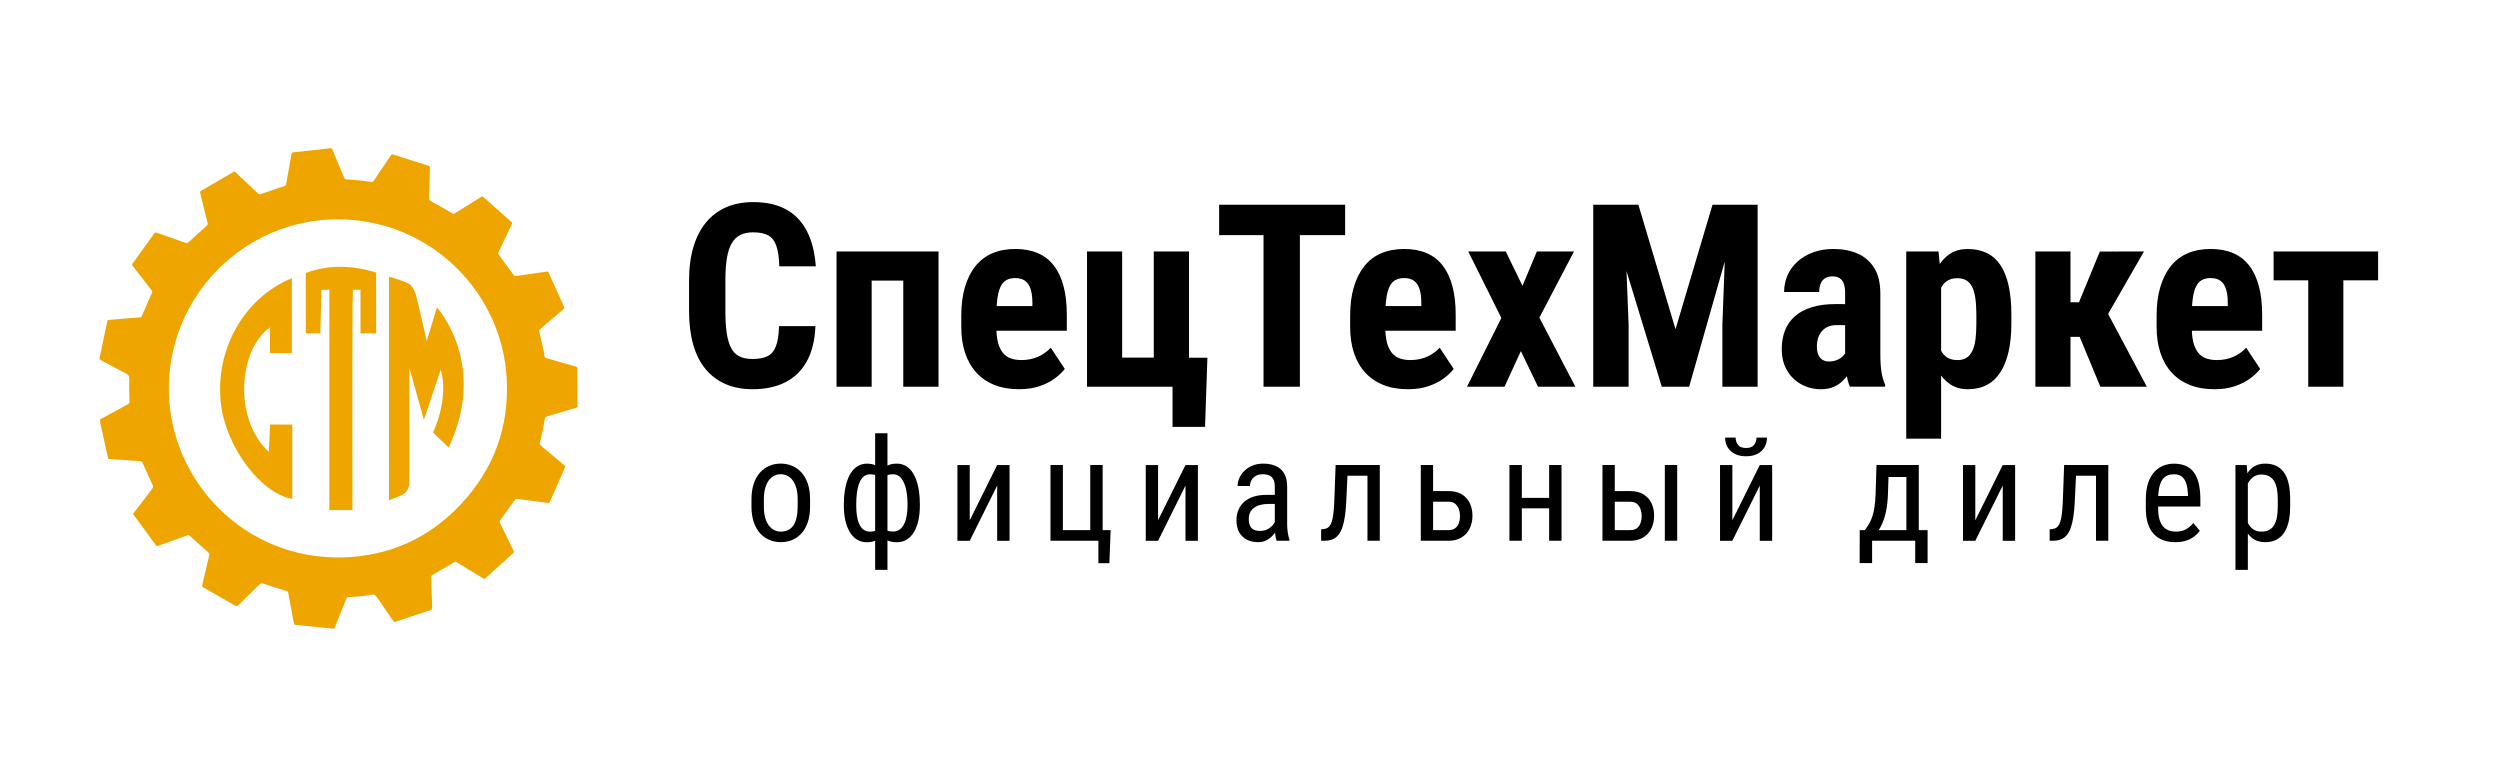 <?xml version="1.0" encoding="UTF-8"?> <svg xmlns="http://www.w3.org/2000/svg" viewBox="1575.556 2368.889 897.778 280" width="897.778" height="280"><path fill="rgb(239, 165, 0)" stroke="none" fill-opacity="1" stroke-width="1" stroke-opacity="1" color="rgb(51, 51, 51)" class="st1" id="tSvgd3b07bb25" d="M 1715.24 2468.24 C 1715.24 2468.24 1719.24 2469.29 1722.24 2470.72 C 1723.81 2471.47 1724.86 2474.09 1725.33 2476.32 C 1726.487 2481.323 1727.643 2486.327 1728.8 2491.33 C 1730.017 2487.317 1731.233 2483.303 1732.45 2479.29 C 1732.45 2479.29 1750.94 2499.44 1736.68 2529.58 C 1734.8 2527.793 1732.92 2526.007 1731.04 2524.22 C 1731.04 2524.22 1736.94 2512.29 1733.82 2501.59 C 1731.81 2507.61 1729.8 2513.63 1727.79 2519.65 C 1726.053 2513.46 1724.317 2507.27 1722.58 2501.08 C 1722.58 2514.803 1722.58 2528.527 1722.58 2542.25 C 1722.58 2544.28 1721.35 2546.1 1719.47 2546.86 C 1718.063 2547.427 1716.657 2547.993 1715.25 2548.56C 1715.25 2521.787 1715.25 2495.013 1715.24 2468.24Z"></path><path fill="rgb(239, 165, 0)" stroke="none" fill-opacity="1" stroke-width="1" stroke-opacity="1" color="rgb(51, 51, 51)" class="st1" id="tSvg11ea64ad00e" d="M 1680.37 2495.73 C 1677.71 2495.73 1675.36 2495.73 1672.52 2495.73 C 1672.52 2492.66 1672.52 2489.72 1672.52 2486.43 C 1661.06 2494.61 1659.38 2519.46 1672.09 2531.15 C 1672.25 2527.7 1672.39 2524.64 1672.55 2521.34 C 1675.27 2521.34 1677.74 2521.34 1680.52 2521.34 C 1680.52 2530.38 1680.52 2539.2 1680.52 2548.03 C 1669.28 2546.21 1656.68 2529.38 1654.89 2513.92 C 1652.65 2494.57 1663.06 2475.91 1680.38 2468.76C 1680.37 2477.67 1680.37 2486.43 1680.37 2495.73Z"></path><path fill="rgb(239, 165, 0)" stroke="none" fill-opacity="1" stroke-width="1" stroke-opacity="1" color="rgb(51, 51, 51)" class="st1" id="tSvg41aeba57c9" d="M 1710.65 2488.63 C 1708.65 2488.63 1707.5 2488.6 1705.01 2488.6 C 1705.01 2483.387 1705.01 2478.173 1705.01 2472.96 C 1704.31 2472.94 1702.98 2472.95 1702.28 2472.93 C 1701.98 2481.51 1702.13 2542.72 1702.13 2552.07 C 1699.4 2552.07 1696.98 2552.07 1693.83 2552.07 C 1693.83 2525.72 1693.83 2499.32 1693.83 2472.92 C 1693.29 2472.88 1691.52 2473.03 1690.98 2472.99 C 1690.857 2478.193 1690.733 2483.397 1690.61 2488.6 C 1688.863 2488.597 1687.117 2488.593 1685.37 2488.59 C 1685.37 2481.24 1685.37 2474.44 1685.37 2466.92 C 1693.67 2463.84 1702.1 2464.15 1710.64 2466.76C 1710.65 2474.09 1710.65 2481.2 1710.65 2488.63Z"></path><path fill="rgb(239, 165, 0)" stroke="none" fill-opacity="1" stroke-width="1" stroke-opacity="1" color="rgb(51, 51, 51)" class="st1" id="tSvgcc4e3c3d14" d="M 1729.9 2430.94 C 1729.83 2433.86 1729.78 2436.87 1729.67 2439.88 C 1729.65 2440.55 1729.86 2440.9 1730.46 2441.22 C 1732.98 2442.6 1735.47 2444.04 1737.96 2445.48 C 1738.32 2445.69 1738.57 2445.7 1738.93 2445.47 C 1742.07 2443.5 1745.23 2441.54 1748.38 2439.57 C 1748.68 2439.38 1748.87 2439.39 1749.14 2439.63 C 1752.52 2442.65 1755.9 2445.66 1759.3 2448.66 C 1759.56 2448.89 1759.49 2449.08 1759.38 2449.33 C 1758.46 2451.27 1757.54 2453.2 1756.62 2455.14 C 1755.94 2456.59 1755.26 2458.04 1754.57 2459.48 C 1754.42 2459.8 1754.45 2460.03 1754.66 2460.32 C 1756.46 2462.76 1758.25 2465.2 1760.03 2467.65 C 1760.25 2467.95 1760.47 2468.07 1760.84 2468.01 C 1762.98 2467.69 1765.12 2467.39 1767.26 2467.08 C 1768.81 2466.86 1770.36 2466.66 1771.91 2466.43 C 1772.28 2466.38 1772.47 2466.55 1772.61 2466.86 C 1773.91 2469.75 1775.21 2472.63 1776.51 2475.52 C 1777.04 2476.7 1777.56 2477.88 1778.11 2479.06 C 1778.28 2479.42 1778.21 2479.65 1777.92 2479.9 C 1775.19 2482.23 1772.46 2484.57 1769.73 2486.91 C 1769.05 2487.5 1769.08 2487.52 1769.3 2488.39 C 1769.77 2490.25 1770.2 2492.13 1770.61 2494.01 C 1770.81 2494.94 1770.95 2495.89 1771.1 2496.83 C 1771.16 2497.21 1771.37 2497.39 1771.71 2497.49 C 1775.31 2498.52 1778.9 2499.56 1782.5 2500.58 C 1782.82 2500.67 1782.89 2500.85 1782.89 2501.14 C 1782.91 2505.23 1782.93 2509.32 1782.95 2513.41 C 1782.95 2513.77 1782.92 2514.13 1782.99 2514.48 C 1783.1 2515.01 1782.85 2515.2 1782.4 2515.33 C 1778.91 2516.36 1775.42 2517.41 1771.93 2518.44 C 1771.49 2518.57 1771.29 2518.8 1771.21 2519.28 C 1770.87 2521.29 1770.48 2523.29 1770.07 2525.29 C 1769.88 2526.21 1769.63 2527.11 1769.4 2528.01 C 1769.32 2528.34 1769.4 2528.58 1769.68 2528.81 C 1772.54 2531.21 1775.38 2533.62 1778.24 2536.02 C 1778.52 2536.25 1778.6 2536.44 1778.44 2536.79 C 1776.77 2540.56 1775.11 2544.33 1773.46 2548.1 C 1773.34 2548.36 1773.19 2548.62 1773.12 2548.89 C 1772.98 2549.41 1772.65 2549.53 1772.16 2549.47 C 1769.92 2549.17 1767.67 2548.88 1765.43 2548.59 C 1764.05 2548.41 1762.66 2548.24 1761.28 2548.06 C 1760.88 2548.01 1760.64 2548.15 1760.4 2548.49 C 1758.67 2550.93 1756.91 2553.36 1755.15 2555.78 C 1754.94 2556.07 1754.92 2556.29 1755.08 2556.61 C 1756.73 2559.99 1758.37 2563.38 1760.02 2566.76 C 1760.16 2567.05 1760.15 2567.22 1759.89 2567.45 C 1757.85 2569.29 1755.83 2571.14 1753.8 2572.98 C 1752.46 2574.19 1751.12 2575.4 1749.79 2576.62 C 1749.48 2576.9 1749.27 2576.71 1749.02 2576.56 C 1746.79 2575.21 1744.57 2573.85 1742.34 2572.5 C 1741.39 2571.92 1740.44 2571.36 1739.5 2570.77 C 1739.21 2570.59 1738.99 2570.6 1738.71 2570.77 C 1736.09 2572.32 1733.46 2573.86 1730.83 2575.39 C 1730.52 2575.57 1730.39 2575.78 1730.4 2576.12 C 1730.46 2578.04 1730.52 2579.97 1730.58 2581.89 C 1730.64 2583.69 1730.69 2585.49 1730.75 2587.3 C 1730.76 2587.67 1730.62 2587.83 1730.26 2587.95 C 1726.87 2589.06 1723.48 2590.2 1720.09 2591.33 C 1719.23 2591.61 1718.38 2591.89 1717.52 2592.17 C 1717.22 2592.27 1717 2592.2 1716.82 2591.94 C 1714.83 2589.05 1712.81 2586.18 1710.85 2583.27 C 1710.37 2582.56 1709.93 2582.24 1709.02 2582.42 C 1706.33 2582.96 1703.6 2583.22 1700.85 2583.3 C 1700.4 2583.31 1700.1 2583.51 1699.92 2583.95 C 1698.54 2587.38 1697.14 2590.79 1695.76 2594.22 C 1695.6 2594.61 1695.46 2594.73 1694.98 2594.65 C 1693.89 2594.45 1692.78 2594.4 1691.68 2594.29 C 1689.19 2594.04 1686.7 2593.79 1684.21 2593.54 C 1683.46 2593.47 1682.72 2593.36 1681.97 2593.33 C 1681.43 2593.31 1681.15 2593.13 1681.06 2592.56 C 1680.8 2590.97 1680.48 2589.38 1680.19 2587.79 C 1679.81 2585.8 1679.43 2583.81 1679.06 2581.82 C 1678.99 2581.42 1678.79 2581.25 1678.38 2581.13 C 1675.59 2580.27 1672.8 2579.38 1670.03 2578.45 C 1669.52 2578.28 1669.2 2578.34 1668.82 2578.72 C 1666.19 2581.29 1663.53 2583.83 1660.89 2586.4 C 1660.64 2586.64 1660.46 2586.63 1660.18 2586.47 C 1656.33 2584.26 1652.47 2582.04 1648.61 2579.85 C 1648.18 2579.61 1648.07 2579.38 1648.19 2578.88 C 1649.04 2575.39 1649.84 2571.89 1650.68 2568.4 C 1650.81 2567.87 1650.7 2567.55 1650.27 2567.17 C 1648.06 2565.25 1645.89 2563.28 1643.72 2561.32 C 1643.43 2561.06 1643.2 2560.98 1642.82 2561.12 C 1639.88 2562.2 1636.94 2563.26 1633.99 2564.32 C 1633.46 2564.51 1632.91 2564.66 1632.41 2564.89 C 1631.97 2565.1 1631.74 2564.96 1631.48 2564.6 C 1629.53 2561.91 1627.56 2559.24 1625.59 2556.56 C 1624.91 2555.64 1624.24 2554.72 1623.55 2553.81 C 1623.36 2553.56 1623.35 2553.39 1623.54 2553.14 C 1625.75 2550.26 1627.93 2547.36 1630.15 2544.49 C 1630.54 2543.99 1630.62 2543.62 1630.33 2543 C 1629.09 2540.39 1627.93 2537.73 1626.76 2535.09 C 1626.6 2534.72 1626.38 2534.55 1625.96 2534.52 C 1623.41 2534.35 1620.87 2534.15 1618.32 2533.96 C 1617.18 2533.88 1616.05 2533.79 1614.91 2533.73 C 1614.55 2533.71 1614.39 2533.62 1614.31 2533.22 C 1613.67 2530.22 1613 2527.24 1612.34 2524.24 C 1612.04 2522.86 1611.75 2521.48 1611.44 2520.1 C 1611.35 2519.72 1611.46 2519.53 1611.81 2519.34 C 1615.04 2517.59 1618.26 2515.8 1621.49 2514.04 C 1621.93 2513.8 1622.06 2513.5 1622.05 2513.01 C 1621.99 2510.3 1621.87 2507.59 1621.97 2504.89 C 1622 2503.9 1621.7 2503.49 1620.89 2503.07 C 1617.82 2501.48 1614.79 2499.82 1611.74 2498.21 C 1611.36 2498.01 1611.25 2497.79 1611.34 2497.36 C 1611.94 2494.53 1612.52 2491.7 1613.11 2488.86 C 1613.43 2487.33 1613.78 2485.8 1614.08 2484.27 C 1614.16 2483.88 1614.35 2483.8 1614.7 2483.77 C 1617.8 2483.52 1620.91 2483.24 1624.01 2482.98 C 1624.57 2482.93 1625.13 2482.92 1625.69 2482.89 C 1626.11 2482.87 1626.35 2482.68 1626.52 2482.27 C 1627.72 2479.49 1628.93 2476.71 1630.17 2473.95 C 1630.32 2473.61 1630.21 2473.41 1630.03 2473.18 C 1627.98 2470.54 1625.94 2467.91 1623.89 2465.27 C 1623.65 2464.96 1623.42 2464.64 1623.16 2464.35 C 1622.93 2464.09 1622.93 2463.87 1623.13 2463.59 C 1625.73 2459.98 1628.32 2456.37 1630.91 2452.76 C 1631.15 2452.42 1631.35 2452.29 1631.83 2452.46 C 1635.24 2453.68 1638.67 2454.85 1642.08 2456.06 C 1642.59 2456.24 1642.93 2456.19 1643.35 2455.8 C 1645.5 2453.79 1647.69 2451.81 1649.88 2449.84 C 1650.15 2449.6 1650.23 2449.39 1650.14 2449.05 C 1649.55 2446.71 1648.97 2444.36 1648.39 2442.02 C 1648.08 2440.75 1647.78 2439.47 1647.45 2438.21 C 1647.35 2437.84 1647.44 2437.62 1647.78 2437.42 C 1651.67 2435.16 1655.55 2432.89 1659.42 2430.62 C 1659.7 2430.46 1659.86 2430.5 1660.08 2430.71 C 1661.38 2431.94 1662.68 2433.16 1663.99 2434.39 C 1665.44 2435.75 1666.9 2437.11 1668.35 2438.48 C 1668.6 2438.72 1668.82 2438.71 1669.13 2438.61 C 1671.41 2437.81 1673.69 2437.03 1675.98 2436.26 C 1676.56 2436.06 1677.17 2435.96 1677.74 2435.75 C 1677.97 2435.66 1678.25 2435.42 1678.29 2435.2 C 1678.68 2433.15 1679.03 2431.08 1679.39 2429.02 C 1679.67 2427.41 1679.97 2425.81 1680.25 2424.2 C 1680.32 2423.81 1680.49 2423.63 1680.91 2423.59 C 1683.15 2423.37 1685.38 2423.11 1687.61 2422.86 C 1689.67 2422.63 1691.74 2422.41 1693.8 2422.16 C 1694.67 2422.06 1694.67 2422.03 1695.01 2422.82 C 1696.38 2426.07 1697.74 2429.32 1699.1 2432.57 C 1699.29 2433.03 1699.49 2433.31 1700.07 2433.33 C 1701.65 2433.4 1703.23 2433.54 1704.8 2433.7 C 1706.1 2433.83 1707.4 2434 1708.7 2434.21 C 1709.19 2434.29 1709.49 2434.2 1709.77 2433.78 C 1711.79 2430.77 1713.84 2427.77 1715.86 2424.76 C 1716.14 2424.34 1716.37 2424.23 1716.89 2424.41 C 1718.87 2425.09 1720.87 2425.69 1722.87 2426.33 C 1725.07 2427.03 1727.28 2427.73 1729.49 2428.43 C 1729.81 2428.53 1729.97 2428.7 1729.95 2429.06C 1729.88 2429.65 1729.9 2430.25 1729.9 2430.94Z M 1697.04 2447.64 C 1663.34 2447.55 1635.5 2475.31 1636.2 2509.75 C 1636.85 2541.74 1663.35 2569.96 1698.61 2569.05 C 1715.31 2568.62 1729.61 2562.18 1741.06 2549.97 C 1752.86 2537.39 1758.37 2522.33 1757.54 2505.08C 1756.04 2474.21 1730.44 2447.81 1697.04 2447.64Z"></path><path fill="rgb(0, 0, 0)" stroke="none" fill-opacity="1" stroke-width="1" stroke-opacity="1" color="rgb(51, 51, 51)" id="tSvg11f28b8c53f" d="M 1855.32 2486 C 1859.673 2486 1864.027 2486 1868.38 2486 C 1868.2 2490.91 1867.21 2495.04 1865.42 2498.41 C 1863.62 2501.78 1861.07 2504.33 1857.77 2506.06 C 1854.46 2507.8 1850.48 2508.66 1845.81 2508.66 C 1842.19 2508.66 1838.97 2508.05 1836.16 2506.84 C 1833.35 2505.63 1830.95 2503.84 1828.98 2501.48 C 1827 2499.12 1825.52 2496.19 1824.51 2492.7 C 1823.51 2489.21 1823.01 2485.2 1823.01 2480.65 C 1823.01 2476.953 1823.01 2473.257 1823.01 2469.56 C 1823.01 2465.01 1823.54 2460.99 1824.6 2457.49 C 1825.66 2453.99 1827.19 2451.05 1829.18 2448.67 C 1831.17 2446.29 1833.58 2444.5 1836.41 2443.28 C 1839.24 2442.07 1842.43 2441.46 1845.99 2441.46 C 1850.75 2441.46 1854.73 2442.35 1857.93 2444.13 C 1861.13 2445.91 1863.61 2448.52 1865.36 2451.96 C 1867.11 2455.4 1868.17 2459.59 1868.52 2464.53 C 1864.15 2464.53 1859.78 2464.53 1855.41 2464.53 C 1855.32 2461.42 1854.97 2458.97 1854.35 2457.19 C 1853.74 2455.41 1852.77 2454.15 1851.45 2453.42 C 1850.13 2452.69 1848.31 2452.32 1845.97 2452.32 C 1844.23 2452.32 1842.74 2452.63 1841.48 2453.24 C 1840.22 2453.85 1839.19 2454.83 1838.38 2456.18 C 1837.57 2457.53 1836.98 2459.29 1836.61 2461.48 C 1836.24 2463.66 1836.05 2466.33 1836.05 2469.47 C 1836.05 2473.197 1836.05 2476.923 1836.05 2480.65 C 1836.05 2483.73 1836.21 2486.36 1836.54 2488.53 C 1836.87 2490.7 1837.39 2492.47 1838.11 2493.85 C 1838.83 2495.23 1839.81 2496.23 1841.05 2496.86 C 1842.29 2497.49 1843.87 2497.8 1845.79 2497.8 C 1848 2497.8 1849.79 2497.47 1851.15 2496.81 C 1852.51 2496.15 1853.52 2494.97 1854.18 2493.26C 1854.85 2491.56 1855.23 2489.14 1855.32 2486Z"></path><path fill="rgb(0, 0, 0)" stroke="none" fill-opacity="1" stroke-width="1" stroke-opacity="1" color="rgb(51, 51, 51)" id="tSvg55887908da" d="M 1888.58 2459.2 C 1888.58 2475.39 1888.58 2491.58 1888.58 2507.77 C 1884.377 2507.77 1880.173 2507.77 1875.97 2507.77 C 1875.97 2491.58 1875.97 2475.39 1875.97 2459.2C 1880.173 2459.2 1884.377 2459.2 1888.58 2459.2Z M 1903.26 2459.2 C 1903.26 2462.687 1903.26 2466.173 1903.26 2469.66 C 1897.23 2469.66 1891.2 2469.66 1885.17 2469.66 C 1885.17 2466.173 1885.17 2462.687 1885.17 2459.2C 1891.2 2459.2 1897.23 2459.2 1903.26 2459.2Z M 1912.59 2459.2 C 1912.59 2475.39 1912.59 2491.58 1912.59 2507.77 C 1908.37 2507.77 1904.15 2507.77 1899.93 2507.77 C 1899.93 2491.58 1899.93 2475.39 1899.93 2459.2C 1904.15 2459.2 1908.37 2459.2 1912.59 2459.2Z"></path><path fill="rgb(0, 0, 0)" stroke="none" fill-opacity="1" stroke-width="1" stroke-opacity="1" color="rgb(51, 51, 51)" id="tSvg461dd32655" d="M 1941.5 2508.66 C 1938.18 2508.66 1935.24 2508.15 1932.68 2507.13 C 1930.12 2506.11 1927.96 2504.64 1926.19 2502.71 C 1924.42 2500.78 1923.08 2498.44 1922.15 2495.69 C 1921.22 2492.94 1920.76 2489.8 1920.76 2486.26 C 1920.76 2484.93 1920.76 2483.6 1920.76 2482.27 C 1920.76 2478.32 1921.21 2474.86 1922.11 2471.88 C 1923.01 2468.9 1924.28 2466.4 1925.93 2464.36 C 1927.58 2462.33 1929.6 2460.81 1932.01 2459.8 C 1934.42 2458.79 1937.15 2458.3 1940.2 2458.3 C 1943.25 2458.3 1945.94 2458.8 1948.26 2459.8 C 1950.58 2460.8 1952.5 2462.3 1954.03 2464.29 C 1955.56 2466.28 1956.71 2468.74 1957.49 2471.67 C 1958.27 2474.6 1958.66 2478.01 1958.66 2481.9 C 1958.66 2483.817 1958.66 2485.733 1958.66 2487.65 C 1947.807 2487.65 1936.953 2487.65 1926.1 2487.65 C 1926.1 2484.703 1926.1 2481.757 1926.1 2478.81 C 1932.833 2478.81 1939.567 2478.81 1946.3 2478.81 C 1946.3 2478.437 1946.3 2478.063 1946.3 2477.69 C 1946.3 2475.71 1946.09 2474.06 1945.67 2472.73 C 1945.25 2471.4 1944.59 2470.4 1943.69 2469.74 C 1942.79 2469.08 1941.6 2468.75 1940.1 2468.75 C 1938.84 2468.75 1937.78 2469 1936.91 2469.51 C 1936.04 2470.02 1935.35 2470.81 1934.85 2471.89 C 1934.34 2472.97 1933.97 2474.37 1933.73 2476.09 C 1933.49 2477.81 1933.37 2479.87 1933.37 2482.26 C 1933.37 2483.59 1933.37 2484.92 1933.37 2486.25 C 1933.37 2488.5 1933.56 2490.37 1933.95 2491.88 C 1934.34 2493.39 1934.92 2494.62 1935.68 2495.56 C 1936.44 2496.5 1937.38 2497.18 1938.49 2497.58 C 1939.6 2497.98 1940.88 2498.19 1942.35 2498.19 C 1944.56 2498.19 1946.56 2497.79 1948.34 2497 C 1950.12 2496.21 1951.64 2495.12 1952.9 2493.75 C 1954.577 2496.293 1956.253 2498.837 1957.93 2501.38 C 1957.06 2502.52 1955.87 2503.65 1954.34 2504.79 C 1952.81 2505.93 1950.99 2506.85 1948.86 2507.57C 1946.74 2508.3 1944.28 2508.66 1941.5 2508.66Z"></path><path fill="rgb(0, 0, 0)" stroke="none" fill-opacity="1" stroke-width="1" stroke-opacity="1" color="rgb(51, 51, 51)" id="tSvg11d2d9b93b2" d="M 1965.92 2507.77 C 1965.92 2491.58 1965.92 2475.39 1965.92 2459.2 C 1970.123 2459.2 1974.327 2459.2 1978.53 2459.2 C 1978.53 2471.903 1978.53 2484.607 1978.53 2497.31 C 1982.317 2497.31 1986.103 2497.31 1989.89 2497.31 C 1989.89 2484.607 1989.89 2471.903 1989.89 2459.2 C 1994.11 2459.2 1998.33 2459.2 2002.55 2459.2 C 2002.55 2475.39 2002.55 2491.58 2002.55 2507.77C 1990.34 2507.77 1978.13 2507.77 1965.92 2507.77Z M 2009.15 2497.35 C 2008.867 2505.623 2008.583 2513.897 2008.3 2522.17 C 2004.41 2522.17 2000.52 2522.17 1996.63 2522.17 C 1996.63 2517.367 1996.63 2512.563 1996.63 2507.76 C 1995.073 2507.76 1993.517 2507.76 1991.96 2507.76 C 1991.96 2504.29 1991.96 2500.82 1991.96 2497.35C 1997.69 2497.35 2003.42 2497.35 2009.15 2497.35Z"></path><path fill="rgb(0, 0, 0)" stroke="none" fill-opacity="1" stroke-width="1" stroke-opacity="1" color="rgb(51, 51, 51)" id="tSvg18facaad359" d="M 2058.61 2442.41 C 2058.61 2446.047 2058.61 2449.683 2058.61 2453.32 C 2043.527 2453.32 2028.443 2453.32 2013.36 2453.32 C 2013.36 2449.683 2013.36 2446.047 2013.36 2442.41C 2028.443 2442.41 2043.527 2442.41 2058.61 2442.41Z M 2042.36 2442.41 C 2042.36 2464.197 2042.36 2485.983 2042.36 2507.77 C 2038.007 2507.77 2033.653 2507.77 2029.3 2507.77 C 2029.3 2485.983 2029.3 2464.197 2029.3 2442.41C 2033.653 2442.41 2038.007 2442.41 2042.36 2442.41Z"></path><path fill="rgb(0, 0, 0)" stroke="none" fill-opacity="1" stroke-width="1" stroke-opacity="1" color="rgb(51, 51, 51)" id="tSvg175f39a14ce" d="M 2081.15 2508.66 C 2077.83 2508.66 2074.89 2508.15 2072.33 2507.13 C 2069.77 2506.11 2067.61 2504.64 2065.84 2502.71 C 2064.07 2500.78 2062.73 2498.44 2061.8 2495.69 C 2060.87 2492.94 2060.41 2489.8 2060.41 2486.26 C 2060.41 2484.93 2060.41 2483.6 2060.41 2482.27 C 2060.41 2478.32 2060.86 2474.86 2061.76 2471.88 C 2062.66 2468.9 2063.93 2466.4 2065.58 2464.36 C 2067.23 2462.33 2069.25 2460.81 2071.66 2459.8 C 2074.07 2458.79 2076.8 2458.3 2079.85 2458.3 C 2082.9 2458.3 2085.59 2458.8 2087.91 2459.8 C 2090.23 2460.8 2092.15 2462.3 2093.68 2464.29 C 2095.21 2466.28 2096.36 2468.74 2097.14 2471.67 C 2097.92 2474.6 2098.31 2478.01 2098.31 2481.9 C 2098.31 2483.817 2098.31 2485.733 2098.31 2487.65 C 2087.463 2487.65 2076.617 2487.65 2065.77 2487.65 C 2065.77 2484.703 2065.77 2481.757 2065.77 2478.81 C 2072.503 2478.81 2079.237 2478.81 2085.97 2478.81 C 2085.97 2478.437 2085.97 2478.063 2085.97 2477.69 C 2085.97 2475.71 2085.76 2474.06 2085.34 2472.73 C 2084.92 2471.4 2084.26 2470.4 2083.36 2469.74 C 2082.46 2469.08 2081.27 2468.75 2079.77 2468.75 C 2078.51 2468.75 2077.45 2469 2076.58 2469.51 C 2075.71 2470.02 2075.02 2470.81 2074.52 2471.89 C 2074.01 2472.97 2073.64 2474.37 2073.4 2476.09 C 2073.16 2477.81 2073.04 2479.87 2073.04 2482.26 C 2073.04 2483.59 2073.04 2484.92 2073.04 2486.25 C 2073.04 2488.5 2073.23 2490.37 2073.62 2491.88 C 2074.01 2493.39 2074.59 2494.62 2075.35 2495.56 C 2076.11 2496.5 2077.05 2497.18 2078.16 2497.58 C 2079.27 2497.98 2080.55 2498.19 2082.02 2498.19 C 2084.23 2498.19 2086.23 2497.79 2088.01 2497 C 2089.79 2496.21 2091.31 2495.12 2092.57 2493.75 C 2094.247 2496.293 2095.923 2498.837 2097.6 2501.38 C 2096.73 2502.52 2095.54 2503.65 2094.01 2504.79 C 2092.48 2505.93 2090.66 2506.85 2088.53 2507.57C 2086.38 2508.3 2083.93 2508.66 2081.15 2508.66Z"></path><path fill="rgb(0, 0, 0)" stroke="none" fill-opacity="1" stroke-width="1" stroke-opacity="1" color="rgb(51, 51, 51)" id="tSvg14c31350b59" d="M 2116.29 2459.2 C 2118.293 2463.313 2120.297 2467.427 2122.3 2471.54 C 2124.02 2467.427 2125.74 2463.313 2127.46 2459.2 C 2131.903 2459.2 2136.347 2459.2 2140.79 2459.2 C 2136.647 2467.117 2132.503 2475.033 2128.36 2482.95 C 2132.67 2491.223 2136.98 2499.497 2141.29 2507.77 C 2136.817 2507.77 2132.343 2507.77 2127.87 2507.77 C 2125.82 2503.507 2123.77 2499.243 2121.72 2494.98 C 2119.76 2499.243 2117.8 2503.507 2115.84 2507.77 C 2111.35 2507.77 2106.86 2507.77 2102.37 2507.77 C 2106.483 2499.54 2110.597 2491.31 2114.71 2483.08 C 2110.747 2475.12 2106.783 2467.16 2102.82 2459.2C 2107.31 2459.2 2111.8 2459.2 2116.29 2459.2Z"></path><path fill="rgb(0, 0, 0)" stroke="none" fill-opacity="1" stroke-width="1" stroke-opacity="1" color="rgb(51, 51, 51)" id="tSvg1d4c60d45d" d="M 2147.71 2442.41 C 2151.377 2442.41 2155.043 2442.41 2158.71 2442.41 C 2159.277 2456.773 2159.843 2471.137 2160.41 2485.5 C 2160.41 2492.92 2160.41 2500.34 2160.41 2507.76 C 2156.177 2507.76 2151.943 2507.76 2147.71 2507.76C 2147.71 2485.977 2147.71 2464.193 2147.71 2442.41Z M 2152.38 2442.41 C 2156.227 2442.41 2160.073 2442.41 2163.92 2442.41 C 2168.363 2457.313 2172.807 2472.217 2177.25 2487.12 C 2181.68 2472.217 2186.11 2457.313 2190.54 2442.41 C 2193.937 2442.41 2197.333 2442.41 2200.73 2442.41 C 2194.537 2464.197 2188.343 2485.983 2182.15 2507.77 C 2178.873 2507.77 2175.597 2507.77 2172.32 2507.77C 2165.673 2485.983 2159.027 2464.197 2152.38 2442.41Z M 2195.7 2442.41 C 2199.38 2442.41 2203.06 2442.41 2206.74 2442.41 C 2206.74 2464.197 2206.74 2485.983 2206.74 2507.77 C 2202.52 2507.77 2198.3 2507.77 2194.08 2507.77 C 2194.08 2500.347 2194.08 2492.923 2194.08 2485.5C 2194.62 2471.137 2195.16 2456.773 2195.7 2442.41Z"></path><path fill="rgb(0, 0, 0)" stroke="none" fill-opacity="1" stroke-width="1" stroke-opacity="1" color="rgb(51, 51, 51)" id="tSvg2a9e880c7c" d="M 2239.69 2478.1 C 2239.703 2480.613 2239.717 2483.127 2239.73 2485.64 C 2238.19 2485.64 2236.65 2485.64 2235.11 2485.64 C 2233.91 2485.64 2232.87 2485.83 2231.99 2486.22 C 2231.11 2486.61 2230.37 2487.16 2229.77 2487.86 C 2229.17 2488.56 2228.73 2489.38 2228.45 2490.31 C 2228.17 2491.24 2228.02 2492.22 2228.02 2493.27 C 2228.02 2494.44 2228.18 2495.42 2228.51 2496.23 C 2228.84 2497.04 2229.33 2497.65 2229.99 2498.07 C 2230.65 2498.49 2231.43 2498.7 2232.32 2498.7 C 2233.7 2498.7 2234.89 2498.42 2235.91 2497.85 C 2236.93 2497.28 2237.68 2496.59 2238.18 2495.78 C 2238.67 2494.97 2238.83 2494.22 2238.65 2493.54 C 2239.607 2495.17 2240.563 2496.8 2241.52 2498.43 C 2241.16 2499.54 2240.67 2500.69 2240.06 2501.89 C 2239.45 2503.09 2238.68 2504.2 2237.75 2505.21 C 2236.82 2506.23 2235.68 2507.06 2234.32 2507.7 C 2232.96 2508.34 2231.35 2508.67 2229.49 2508.67 C 2226.89 2508.67 2224.51 2508.07 2222.35 2506.87 C 2220.2 2505.67 2218.5 2504 2217.26 2501.84 C 2216.02 2499.69 2215.4 2497.13 2215.4 2494.16 C 2215.4 2491.71 2215.8 2489.48 2216.59 2487.49 C 2217.38 2485.5 2218.57 2483.81 2220.16 2482.42 C 2221.75 2481.03 2223.75 2479.96 2226.17 2479.21 C 2228.59 2478.46 2231.44 2478.09 2234.7 2478.09C 2236.363 2478.09 2238.027 2478.09 2239.69 2478.1Z M 2238.16 2496.59 C 2238.16 2489.11 2238.16 2481.63 2238.16 2474.15 C 2238.16 2472.68 2237.99 2471.52 2237.64 2470.65 C 2237.3 2469.78 2236.79 2469.15 2236.11 2468.74 C 2235.44 2468.34 2234.62 2468.13 2233.66 2468.13 C 2232.58 2468.13 2231.68 2468.35 2230.97 2468.8 C 2230.25 2469.25 2229.72 2469.89 2229.38 2470.73 C 2229.04 2471.57 2228.86 2472.57 2228.86 2473.74 C 2224.657 2473.74 2220.453 2473.74 2216.25 2473.74 C 2216.25 2471.65 2216.65 2469.66 2217.46 2467.79 C 2218.27 2465.92 2219.46 2464.27 2221.03 2462.85 C 2222.6 2461.43 2224.48 2460.31 2226.66 2459.51 C 2228.84 2458.7 2231.3 2458.3 2234.02 2458.3 C 2237.25 2458.3 2240.12 2458.85 2242.64 2459.94 C 2245.15 2461.03 2247.14 2462.76 2248.61 2465.12 C 2250.08 2467.48 2250.81 2470.55 2250.81 2474.32 C 2250.81 2481.53 2250.81 2488.74 2250.81 2495.95 C 2250.81 2498.67 2250.95 2500.89 2251.24 2502.59 C 2251.52 2504.3 2251.95 2505.76 2252.52 2506.99 C 2252.52 2507.243 2252.52 2507.497 2252.52 2507.75 C 2248.3 2507.75 2244.08 2507.75 2239.86 2507.75 C 2239.29 2506.4 2238.86 2504.72 2238.58 2502.7C 2238.3 2500.7 2238.16 2498.65 2238.16 2496.59Z"></path><path fill="rgb(0, 0, 0)" stroke="none" fill-opacity="1" stroke-width="1" stroke-opacity="1" color="rgb(51, 51, 51)" id="tSvgeb410f504e" d="M 2272.63 2468.53 C 2272.63 2487.83 2272.63 2507.13 2272.63 2526.43 C 2268.457 2526.43 2264.283 2526.43 2260.11 2526.43 C 2260.11 2504.02 2260.11 2481.61 2260.11 2459.2 C 2263.97 2459.2 2267.83 2459.2 2271.69 2459.2C 2272.003 2462.31 2272.317 2465.42 2272.63 2468.53Z M 2297.86 2481.82 C 2297.86 2482.897 2297.86 2483.973 2297.86 2485.05 C 2297.86 2488.85 2297.53 2492.21 2296.87 2495.13 C 2296.21 2498.05 2295.23 2500.52 2293.93 2502.54 C 2292.63 2504.56 2291 2506.09 2289.06 2507.12 C 2287.11 2508.15 2284.84 2508.67 2282.24 2508.67 C 2279.82 2508.67 2277.73 2508.09 2275.98 2506.94 C 2274.23 2505.79 2272.76 2504.2 2271.56 2502.16 C 2270.36 2500.12 2269.41 2497.75 2268.69 2495.02 C 2267.97 2492.3 2267.42 2489.38 2267.03 2486.27 C 2267.03 2484.593 2267.03 2482.917 2267.03 2481.24 C 2267.39 2477.92 2267.91 2474.86 2268.6 2472.06 C 2269.29 2469.26 2270.24 2466.83 2271.45 2464.77 C 2272.66 2462.71 2274.14 2461.11 2275.89 2459.99 C 2277.64 2458.87 2279.73 2458.31 2282.15 2458.31 C 2284.78 2458.31 2287.08 2458.79 2289.04 2459.75 C 2291 2460.71 2292.63 2462.15 2293.93 2464.08 C 2295.23 2466.01 2296.21 2468.46 2296.87 2471.42C 2297.53 2474.37 2297.86 2477.84 2297.86 2481.82Z M 2285.29 2485.05 C 2285.29 2483.973 2285.29 2482.897 2285.29 2481.82 C 2285.29 2479.49 2285.16 2477.5 2284.91 2475.85 C 2284.66 2474.21 2284.26 2472.86 2283.72 2471.81 C 2283.18 2470.76 2282.48 2470 2281.61 2469.52 C 2280.74 2469.04 2279.68 2468.8 2278.42 2468.8 C 2277.19 2468.8 2276.12 2469.04 2275.21 2469.52 C 2274.3 2470 2273.56 2470.69 2272.99 2471.61 C 2272.42 2472.52 2271.99 2473.63 2271.69 2474.93 C 2271.39 2476.23 2271.23 2477.71 2271.2 2479.35 C 2271.2 2482.283 2271.2 2485.217 2271.2 2488.15 C 2271.26 2490.09 2271.52 2491.82 2271.99 2493.31 C 2272.45 2494.81 2273.21 2496 2274.26 2496.88 C 2275.31 2497.76 2276.73 2498.2 2278.52 2498.2 C 2279.81 2498.2 2280.88 2497.93 2281.73 2497.39 C 2282.58 2496.85 2283.28 2496.04 2283.82 2494.97 C 2284.36 2493.89 2284.74 2492.53 2284.96 2490.88C 2285.18 2489.24 2285.29 2487.3 2285.29 2485.05Z"></path><path fill="rgb(0, 0, 0)" stroke="none" fill-opacity="1" stroke-width="1" stroke-opacity="1" color="rgb(51, 51, 51)" id="tSvg38d67bd3b5" d="M 2319.09 2459.2 C 2319.09 2475.39 2319.09 2491.58 2319.09 2507.77 C 2314.887 2507.77 2310.683 2507.77 2306.48 2507.77 C 2306.48 2491.58 2306.48 2475.39 2306.48 2459.2C 2310.683 2459.2 2314.887 2459.2 2319.09 2459.2Z M 2345.48 2459.2 C 2339.613 2469.42 2333.747 2479.64 2327.88 2489.86 C 2324.187 2489.86 2320.493 2489.86 2316.8 2489.86 C 2316.26 2485.717 2315.72 2481.573 2315.18 2477.43 C 2317.5 2477.43 2319.82 2477.43 2322.14 2477.43 C 2324.64 2471.357 2327.14 2465.283 2329.64 2459.21C 2334.92 2459.21 2340.2 2459.21 2345.48 2459.2Z M 2329.82 2507.77 C 2327.007 2500.993 2324.193 2494.217 2321.38 2487.44 C 2325.03 2485.33 2328.68 2483.22 2332.33 2481.11 C 2337.057 2489.997 2341.783 2498.883 2346.51 2507.77C 2340.947 2507.77 2335.383 2507.77 2329.82 2507.77Z"></path><path fill="rgb(0, 0, 0)" stroke="none" fill-opacity="1" stroke-width="1" stroke-opacity="1" color="rgb(51, 51, 51)" id="tSvg6711256d90" d="M 2370.76 2508.66 C 2367.44 2508.66 2364.5 2508.15 2361.94 2507.13 C 2359.38 2506.11 2357.22 2504.64 2355.45 2502.71 C 2353.68 2500.78 2352.34 2498.44 2351.41 2495.69 C 2350.48 2492.94 2350.02 2489.8 2350.02 2486.26 C 2350.02 2484.93 2350.02 2483.6 2350.02 2482.27 C 2350.02 2478.32 2350.47 2474.86 2351.37 2471.88 C 2352.27 2468.9 2353.54 2466.4 2355.19 2464.36 C 2356.84 2462.33 2358.86 2460.81 2361.27 2459.8 C 2363.68 2458.79 2366.41 2458.3 2369.46 2458.3 C 2372.51 2458.3 2375.2 2458.8 2377.52 2459.8 C 2379.84 2460.8 2381.76 2462.3 2383.29 2464.29 C 2384.82 2466.28 2385.97 2468.74 2386.75 2471.67 C 2387.53 2474.6 2387.92 2478.01 2387.92 2481.9 C 2387.92 2483.817 2387.92 2485.733 2387.92 2487.65 C 2377.073 2487.65 2366.227 2487.65 2355.38 2487.65 C 2355.38 2484.703 2355.38 2481.757 2355.38 2478.81 C 2362.113 2478.81 2368.847 2478.81 2375.58 2478.81 C 2375.58 2478.437 2375.58 2478.063 2375.58 2477.69 C 2375.58 2475.71 2375.37 2474.06 2374.95 2472.73 C 2374.53 2471.4 2373.87 2470.4 2372.97 2469.74 C 2372.07 2469.08 2370.88 2468.75 2369.38 2468.75 C 2368.12 2468.75 2367.06 2469 2366.19 2469.51 C 2365.32 2470.02 2364.63 2470.81 2364.13 2471.89 C 2363.62 2472.97 2363.25 2474.37 2363.01 2476.09 C 2362.77 2477.81 2362.65 2479.87 2362.65 2482.26 C 2362.65 2483.59 2362.65 2484.92 2362.65 2486.25 C 2362.65 2488.5 2362.84 2490.37 2363.23 2491.88 C 2363.62 2493.39 2364.2 2494.62 2364.96 2495.56 C 2365.72 2496.5 2366.66 2497.18 2367.77 2497.58 C 2368.88 2497.98 2370.16 2498.19 2371.63 2498.19 C 2373.84 2498.19 2375.84 2497.79 2377.62 2497 C 2379.4 2496.21 2380.92 2495.12 2382.18 2493.75 C 2383.857 2496.293 2385.533 2498.837 2387.21 2501.38 C 2386.34 2502.52 2385.15 2503.65 2383.62 2504.79 C 2382.09 2505.93 2380.27 2506.85 2378.14 2507.57C 2375.99 2508.3 2373.54 2508.66 2370.76 2508.66Z"></path><path fill="rgb(0, 0, 0)" stroke="none" fill-opacity="1" stroke-width="1" stroke-opacity="1" color="rgb(51, 51, 51)" id="tSvg15dee9e74fc" d="M 2429.56 2459.2 C 2429.56 2462.657 2429.56 2466.113 2429.56 2469.57 C 2417.05 2469.57 2404.54 2469.57 2392.03 2469.57 C 2392.03 2466.113 2392.03 2462.657 2392.03 2459.2C 2404.54 2459.2 2417.05 2459.2 2429.56 2459.2Z M 2417.08 2459.2 C 2417.08 2475.39 2417.08 2491.58 2417.08 2507.77 C 2412.877 2507.77 2408.673 2507.77 2404.47 2507.77 C 2404.47 2491.58 2404.47 2475.39 2404.47 2459.2C 2408.673 2459.2 2412.877 2459.2 2417.08 2459.2Z"></path><path fill="rgb(0, 0, 0)" stroke="none" fill-opacity="1" stroke-width="1" stroke-opacity="1" color="rgb(51, 51, 51)" id="tSvg5c4b752ef7" d="M 1845.42 2550.79 C 1845.42 2549.927 1845.42 2549.063 1845.42 2548.2 C 1845.42 2546.09 1845.69 2544.23 1846.22 2542.63 C 1846.76 2541.03 1847.5 2539.69 1848.46 2538.62 C 1849.42 2537.55 1850.53 2536.74 1851.8 2536.19 C 1853.07 2535.64 1854.44 2535.37 1855.9 2535.37 C 1857.39 2535.37 1858.77 2535.64 1860.05 2536.19 C 1861.32 2536.73 1862.44 2537.54 1863.41 2538.62 C 1864.37 2539.69 1865.12 2541.03 1865.66 2542.63 C 1866.2 2544.23 1866.46 2546.09 1866.46 2548.2 C 1866.46 2549.063 1866.46 2549.927 1866.46 2550.79 C 1866.46 2552.9 1866.19 2554.76 1865.66 2556.36 C 1865.12 2557.96 1864.38 2559.3 1863.42 2560.37 C 1862.46 2561.44 1861.35 2562.25 1860.08 2562.78 C 1858.81 2563.32 1857.43 2563.58 1855.96 2563.58 C 1854.49 2563.58 1853.11 2563.31 1851.84 2562.78 C 1850.57 2562.24 1849.45 2561.44 1848.48 2560.37 C 1847.52 2559.3 1846.77 2557.96 1846.23 2556.36C 1845.68 2554.76 1845.42 2552.9 1845.42 2550.79Z M 1849.87 2548.2 C 1849.87 2549.063 1849.87 2549.927 1849.87 2550.79 C 1849.87 2552.28 1850.02 2553.59 1850.32 2554.71 C 1850.62 2555.83 1851.05 2556.77 1851.6 2557.53 C 1852.15 2558.29 1852.8 2558.85 1853.54 2559.23 C 1854.28 2559.61 1855.08 2559.8 1855.95 2559.8 C 1856.96 2559.8 1857.84 2559.61 1858.6 2559.23 C 1859.36 2558.85 1859.99 2558.29 1860.5 2557.53 C 1861 2556.78 1861.38 2555.84 1861.63 2554.71 C 1861.88 2553.59 1862.01 2552.28 1862.01 2550.79 C 1862.01 2549.927 1862.01 2549.063 1862.01 2548.2 C 1862.01 2546.71 1861.86 2545.41 1861.56 2544.29 C 1861.26 2543.18 1860.83 2542.24 1860.28 2541.47 C 1859.73 2540.71 1859.08 2540.14 1858.33 2539.76 C 1857.58 2539.38 1856.78 2539.19 1855.9 2539.19 C 1855.05 2539.19 1854.25 2539.38 1853.51 2539.76 C 1852.77 2540.14 1852.13 2540.71 1851.59 2541.47 C 1851.04 2542.23 1850.62 2543.17 1850.32 2544.29C 1850.02 2545.41 1849.87 2546.71 1849.87 2548.2Z"></path><path fill="rgb(0, 0, 0)" stroke="none" fill-opacity="1" stroke-width="1" stroke-opacity="1" color="rgb(51, 51, 51)" id="tSvg14baede8fcf" d="M 1878.59 2550.49 C 1878.59 2550.313 1878.59 2550.137 1878.59 2549.96 C 1878.59 2548.25 1878.7 2546.65 1878.93 2545.16 C 1879.16 2543.67 1879.49 2542.32 1879.94 2541.13 C 1880.38 2539.93 1880.94 2538.91 1881.61 2538.05 C 1882.28 2537.2 1883.06 2536.54 1883.94 2536.08 C 1884.82 2535.62 1885.81 2535.39 1886.92 2535.39 C 1888.06 2535.39 1889.06 2535.58 1889.91 2535.97 C 1890.76 2536.36 1891.49 2536.91 1892.08 2537.63 C 1892.67 2538.35 1893.15 2539.22 1893.5 2540.24 C 1893.85 2541.26 1894.09 2542.42 1894.2 2543.71 C 1894.2 2547.573 1894.2 2551.437 1894.2 2555.3 C 1894.07 2556.57 1893.83 2557.72 1893.48 2558.74 C 1893.14 2559.76 1892.67 2560.64 1892.07 2561.37 C 1891.47 2562.1 1890.75 2562.66 1889.9 2563.04 C 1889.05 2563.43 1888.04 2563.62 1886.88 2563.62 C 1885.52 2563.62 1884.33 2563.3 1883.3 2562.65 C 1882.27 2562.01 1881.4 2561.1 1880.7 2559.92 C 1880 2558.75 1879.47 2557.36 1879.12 2555.76C 1878.77 2554.16 1878.59 2552.4 1878.59 2550.49Z M 1883.04 2549.96 C 1883.04 2550.137 1883.04 2550.313 1883.04 2550.49 C 1883.04 2551.78 1883.12 2552.99 1883.29 2554.11 C 1883.46 2555.23 1883.73 2556.22 1884.12 2557.08 C 1884.51 2557.93 1885.02 2558.6 1885.65 2559.08 C 1886.29 2559.56 1887.07 2559.8 1888.01 2559.8 C 1888.85 2559.8 1889.53 2559.67 1890.07 2559.42 C 1890.61 2559.17 1891.03 2558.84 1891.34 2558.44 C 1891.65 2558.04 1891.9 2557.62 1892.08 2557.18 C 1892.08 2552.077 1892.08 2546.973 1892.08 2541.87 C 1891.93 2541.42 1891.69 2540.99 1891.38 2540.58 C 1891.06 2540.17 1890.63 2539.84 1890.09 2539.59 C 1889.54 2539.34 1888.87 2539.21 1888.07 2539.21 C 1887.11 2539.21 1886.31 2539.5 1885.67 2540.06 C 1885.02 2540.63 1884.51 2541.41 1884.12 2542.4 C 1883.73 2543.39 1883.46 2544.53 1883.29 2545.83C 1883.12 2547.13 1883.04 2548.5 1883.04 2549.96Z M 1889.83 2573.54 C 1889.83 2557.183 1889.83 2540.827 1889.83 2524.47 C 1891.303 2524.47 1892.777 2524.47 1894.25 2524.47 C 1894.25 2540.827 1894.25 2557.183 1894.25 2573.54C 1892.777 2573.54 1891.303 2573.54 1889.83 2573.54Z M 1905.89 2549.96 C 1905.89 2550.137 1905.89 2550.313 1905.89 2550.49 C 1905.89 2552.4 1905.71 2554.16 1905.36 2555.76 C 1905.01 2557.36 1904.48 2558.75 1903.79 2559.92 C 1903.09 2561.09 1902.23 2562 1901.2 2562.65 C 1900.17 2563.29 1898.98 2563.62 1897.62 2563.62 C 1896.45 2563.62 1895.42 2563.44 1894.53 2563.08 C 1893.64 2562.72 1892.89 2562.2 1892.27 2561.51 C 1891.65 2560.82 1891.16 2560 1890.81 2559.03 C 1890.46 2558.07 1890.22 2556.98 1890.08 2555.77 C 1890.08 2551.747 1890.08 2547.723 1890.08 2543.7 C 1890.21 2542.41 1890.46 2541.25 1890.81 2540.23 C 1891.16 2539.21 1891.64 2538.34 1892.26 2537.62 C 1892.87 2536.9 1893.62 2536.35 1894.5 2535.96 C 1895.38 2535.58 1896.41 2535.38 1897.58 2535.38 C 1898.69 2535.38 1899.68 2535.61 1900.57 2536.07 C 1901.46 2536.53 1902.23 2537.19 1902.9 2538.04 C 1903.56 2538.89 1904.11 2539.92 1904.56 2541.12 C 1905 2542.32 1905.34 2543.66 1905.57 2545.15C 1905.77 2546.65 1905.89 2548.25 1905.89 2549.96Z M 1901.46 2550.49 C 1901.46 2550.313 1901.46 2550.137 1901.46 2549.96 C 1901.46 2548.79 1901.4 2547.67 1901.27 2546.6 C 1901.14 2545.54 1900.95 2544.56 1900.69 2543.66 C 1900.43 2542.76 1900.09 2541.98 1899.68 2541.31 C 1899.27 2540.64 1898.78 2540.12 1898.2 2539.75 C 1897.62 2539.38 1896.95 2539.2 1896.18 2539.2 C 1895.39 2539.2 1894.73 2539.33 1894.18 2539.58 C 1893.63 2539.83 1893.2 2540.16 1892.89 2540.57 C 1892.57 2540.98 1892.34 2541.41 1892.19 2541.86 C 1892.19 2547.113 1892.19 2552.367 1892.19 2557.62 C 1892.37 2557.99 1892.63 2558.34 1892.94 2558.66 C 1893.25 2558.98 1893.68 2559.25 1894.21 2559.46 C 1894.74 2559.67 1895.41 2559.77 1896.23 2559.77 C 1897.17 2559.77 1897.97 2559.53 1898.63 2559.05 C 1899.29 2558.57 1899.83 2557.91 1900.25 2557.05 C 1900.67 2556.2 1900.97 2555.21 1901.17 2554.08C 1901.37 2552.99 1901.46 2551.78 1901.46 2550.49Z"></path><path fill="rgb(0, 0, 0)" stroke="none" fill-opacity="1" stroke-width="1" stroke-opacity="1" color="rgb(51, 51, 51)" id="tSvgbc6a36b15e" d="M 1923.8 2555.72 C 1927.083 2549.11 1930.367 2542.5 1933.65 2535.89 C 1935.133 2535.89 1936.617 2535.89 1938.1 2535.89 C 1938.1 2544.957 1938.1 2554.023 1938.1 2563.09 C 1936.617 2563.09 1935.133 2563.09 1933.65 2563.09 C 1933.65 2556.48 1933.65 2549.87 1933.65 2543.26 C 1930.367 2549.87 1927.083 2556.48 1923.8 2563.09 C 1922.327 2563.09 1920.853 2563.09 1919.38 2563.09 C 1919.38 2554.023 1919.38 2544.957 1919.38 2535.89 C 1920.853 2535.89 1922.327 2535.89 1923.8 2535.89C 1923.8 2542.5 1923.8 2549.11 1923.8 2555.72Z"></path><path fill="rgb(0, 0, 0)" stroke="none" fill-opacity="1" stroke-width="1" stroke-opacity="1" color="rgb(51, 51, 51)" id="tSvg1755ea40267" d="M 1952.8 2563.08 C 1952.8 2554.013 1952.8 2544.947 1952.8 2535.88 C 1954.283 2535.88 1955.767 2535.88 1957.25 2535.88 C 1957.25 2543.673 1957.25 2551.467 1957.25 2559.26 C 1960.527 2559.26 1963.803 2559.26 1967.08 2559.26 C 1967.08 2551.467 1967.08 2543.673 1967.08 2535.88 C 1968.563 2535.88 1970.047 2535.88 1971.53 2535.88 C 1971.53 2544.947 1971.53 2554.013 1971.53 2563.08C 1965.287 2563.08 1959.043 2563.08 1952.8 2563.08Z M 1974.4 2559.26 C 1974.25 2563.223 1974.1 2567.187 1973.95 2571.15 C 1972.633 2571.15 1971.317 2571.15 1970 2571.15 C 1970 2568.46 1970 2565.77 1970 2563.08 C 1968.97 2563.08 1967.94 2563.08 1966.91 2563.08 C 1966.91 2561.807 1966.91 2560.533 1966.91 2559.26C 1969.407 2559.26 1971.903 2559.26 1974.4 2559.26Z"></path><path fill="rgb(0, 0, 0)" stroke="none" fill-opacity="1" stroke-width="1" stroke-opacity="1" color="rgb(51, 51, 51)" id="tSvg132982b58bb" d="M 1991.43 2555.72 C 1994.713 2549.11 1997.997 2542.5 2001.28 2535.89 C 2002.763 2535.89 2004.247 2535.89 2005.73 2535.89 C 2005.73 2544.957 2005.73 2554.023 2005.73 2563.09 C 2004.247 2563.09 2002.763 2563.09 2001.28 2563.09 C 2001.28 2556.48 2001.28 2549.87 2001.28 2543.26 C 1997.997 2549.87 1994.713 2556.48 1991.43 2563.09 C 1989.957 2563.09 1988.483 2563.09 1987.01 2563.09 C 1987.01 2554.023 1987.01 2544.957 1987.01 2535.89 C 1988.483 2535.89 1989.957 2535.89 1991.43 2535.89C 1991.43 2542.5 1991.43 2549.11 1991.43 2555.72Z"></path><path fill="rgb(0, 0, 0)" stroke="none" fill-opacity="1" stroke-width="1" stroke-opacity="1" color="rgb(51, 51, 51)" id="tSvg16aa52d1662" d="M 2034.06 2546.59 C 2034.077 2547.68 2034.093 2548.77 2034.11 2549.86 C 2033.08 2549.86 2032.05 2549.86 2031.02 2549.86 C 2029.96 2549.86 2029 2549.98 2028.14 2550.21 C 2027.28 2550.44 2026.53 2550.78 2025.92 2551.23 C 2025.31 2551.68 2024.83 2552.22 2024.5 2552.88 C 2024.17 2553.54 2024.01 2554.28 2024.01 2555.12 C 2024.01 2556.21 2024.16 2557.08 2024.46 2557.72 C 2024.76 2558.36 2025.21 2558.83 2025.82 2559.11 C 2026.42 2559.4 2027.19 2559.54 2028.11 2559.54 C 2029.23 2559.54 2030.22 2559.28 2031.08 2558.76 C 2031.93 2558.24 2032.6 2557.61 2033.08 2556.87 C 2033.56 2556.13 2033.78 2555.45 2033.75 2554.81 C 2034.077 2555.507 2034.403 2556.203 2034.73 2556.9 C 2034.66 2557.55 2034.45 2558.26 2034.09 2559.02 C 2033.73 2559.78 2033.23 2560.51 2032.59 2561.21 C 2031.95 2561.91 2031.2 2562.48 2030.34 2562.92 C 2029.48 2563.36 2028.51 2563.59 2027.44 2563.59 C 2025.86 2563.59 2024.49 2563.29 2023.31 2562.69 C 2022.13 2562.09 2021.21 2561.2 2020.56 2560.03 C 2019.91 2558.86 2019.58 2557.41 2019.58 2555.68 C 2019.58 2554.37 2019.81 2553.17 2020.26 2552.06 C 2020.71 2550.95 2021.38 2550 2022.27 2549.18 C 2023.16 2548.37 2024.28 2547.73 2025.63 2547.28 C 2026.98 2546.83 2028.54 2546.6 2030.32 2546.6C 2031.567 2546.6 2032.813 2546.6 2034.06 2546.59Z M 2033.35 2558.43 C 2033.35 2553.51 2033.35 2548.59 2033.35 2543.67 C 2033.35 2542.6 2033.19 2541.73 2032.86 2541.08 C 2032.53 2540.43 2032.05 2539.95 2031.4 2539.65 C 2030.75 2539.35 2029.95 2539.2 2028.97 2539.2 C 2028.03 2539.2 2027.22 2539.39 2026.54 2539.78 C 2025.86 2540.17 2025.34 2540.68 2024.98 2541.31 C 2024.62 2541.95 2024.44 2542.65 2024.44 2543.42 C 2022.957 2543.42 2021.473 2543.42 2019.99 2543.42 C 2019.99 2542.45 2020.2 2541.48 2020.63 2540.53 C 2021.06 2539.57 2021.67 2538.71 2022.48 2537.93 C 2023.29 2537.15 2024.25 2536.53 2025.38 2536.07 C 2026.51 2535.61 2027.78 2535.38 2029.19 2535.38 C 2030.87 2535.38 2032.35 2535.65 2033.64 2536.2 C 2034.93 2536.75 2035.94 2537.63 2036.68 2538.85 C 2037.42 2540.07 2037.79 2541.7 2037.79 2543.73 C 2037.79 2548.203 2037.79 2552.677 2037.79 2557.15 C 2037.79 2558.05 2037.86 2559.02 2038 2560.04 C 2038.14 2561.06 2038.35 2561.94 2038.62 2562.68 C 2038.62 2562.813 2038.62 2562.947 2038.62 2563.08 C 2037.087 2563.08 2035.553 2563.08 2034.02 2563.08 C 2033.8 2562.54 2033.63 2561.83 2033.52 2560.93C 2033.41 2560.03 2033.35 2559.2 2033.35 2558.43Z"></path><path fill="rgb(0, 0, 0)" stroke="none" fill-opacity="1" stroke-width="1" stroke-opacity="1" color="rgb(51, 51, 51)" id="tSvg163e6b47e66" d="M 2055.19 2535.88 C 2056.673 2535.88 2058.157 2535.88 2059.64 2535.88 C 2059.43 2540.253 2059.22 2544.627 2059.01 2549 C 2058.91 2551.03 2058.75 2552.82 2058.52 2554.37 C 2058.29 2555.92 2057.98 2557.25 2057.59 2558.35 C 2057.2 2559.46 2056.71 2560.36 2056.13 2561.05 C 2055.55 2561.75 2054.86 2562.26 2054.07 2562.58 C 2053.27 2562.91 2052.36 2563.07 2051.32 2563.07 C 2050.877 2563.07 2050.433 2563.07 2049.99 2563.07 C 2049.99 2561.703 2049.99 2560.337 2049.99 2558.97 C 2050.283 2558.943 2050.577 2558.917 2050.87 2558.89 C 2051.46 2558.84 2051.96 2558.67 2052.39 2558.39 C 2052.82 2558.11 2053.17 2557.68 2053.45 2557.12 C 2053.73 2556.56 2053.95 2555.83 2054.13 2554.95 C 2054.31 2554.06 2054.44 2553.01 2054.54 2551.78 C 2054.64 2550.56 2054.72 2549.13 2054.77 2547.51C 2054.91 2543.633 2055.05 2539.757 2055.19 2535.88Z M 2067.08 2535.88 C 2067.08 2537.163 2067.08 2538.447 2067.08 2539.73 C 2063.47 2539.73 2059.86 2539.73 2056.25 2539.73 C 2056.25 2538.447 2056.25 2537.163 2056.25 2535.88C 2059.86 2535.88 2063.47 2535.88 2067.08 2535.88Z M 2071.05 2535.88 C 2071.05 2544.947 2071.05 2554.013 2071.05 2563.08 C 2069.577 2563.08 2068.103 2563.08 2066.63 2563.08 C 2066.63 2554.013 2066.63 2544.947 2066.63 2535.88C 2068.103 2535.88 2069.577 2535.88 2071.05 2535.88Z"></path><path fill="rgb(0, 0, 0)" stroke="none" fill-opacity="1" stroke-width="1" stroke-opacity="1" color="rgb(51, 51, 51)" id="tSvg10df0ad0183" d="M 2089.09 2545.24 C 2091.303 2545.24 2093.517 2545.24 2095.73 2545.24 C 2097.61 2545.24 2099.18 2545.62 2100.46 2546.38 C 2101.73 2547.14 2102.7 2548.19 2103.35 2549.52 C 2104 2550.85 2104.33 2552.36 2104.33 2554.06 C 2104.33 2555.32 2104.15 2556.49 2103.78 2557.59 C 2103.41 2558.69 2102.86 2559.65 2102.13 2560.47 C 2101.4 2561.29 2100.5 2561.93 2099.44 2562.39 C 2098.38 2562.85 2097.14 2563.08 2095.73 2563.08 C 2092.413 2563.08 2089.097 2563.08 2085.78 2563.08 C 2085.78 2554.013 2085.78 2544.947 2085.78 2535.88 C 2087.253 2535.88 2088.727 2535.88 2090.2 2535.88 C 2090.2 2543.673 2090.2 2551.467 2090.2 2559.26 C 2092.043 2559.26 2093.887 2559.26 2095.73 2559.26 C 2096.77 2559.26 2097.59 2559.02 2098.19 2558.53 C 2098.79 2558.04 2099.22 2557.42 2099.48 2556.64 C 2099.74 2555.87 2099.87 2555.06 2099.87 2554.23 C 2099.87 2553.41 2099.74 2552.6 2099.48 2551.82 C 2099.22 2551.03 2098.79 2550.38 2098.19 2549.85 C 2097.59 2549.32 2096.77 2549.06 2095.73 2549.06 C 2093.517 2549.06 2091.303 2549.06 2089.09 2549.06C 2089.09 2547.787 2089.09 2546.513 2089.09 2545.24Z"></path><path fill="rgb(0, 0, 0)" stroke="none" fill-opacity="1" stroke-width="1" stroke-opacity="1" color="rgb(51, 51, 51)" id="tSvg5700fc438c" d="M 2122.06 2535.88 C 2122.06 2544.947 2122.06 2554.013 2122.06 2563.08 C 2120.577 2563.08 2119.093 2563.08 2117.61 2563.08 C 2117.61 2554.013 2117.61 2544.947 2117.61 2535.88C 2119.093 2535.88 2120.577 2535.88 2122.06 2535.88Z M 2132.7 2547.67 C 2132.7 2548.927 2132.7 2550.183 2132.7 2551.44 C 2128.853 2551.44 2125.007 2551.44 2121.16 2551.44 C 2121.16 2550.183 2121.16 2548.927 2121.16 2547.67C 2125.007 2547.67 2128.853 2547.67 2132.7 2547.67Z M 2136.32 2535.88 C 2136.32 2544.947 2136.32 2554.013 2136.32 2563.08 C 2134.837 2563.08 2133.353 2563.08 2131.87 2563.08 C 2131.87 2554.013 2131.87 2544.947 2131.87 2535.88C 2133.353 2535.88 2134.837 2535.88 2136.32 2535.88Z"></path><path fill="rgb(0, 0, 0)" stroke="none" fill-opacity="1" stroke-width="1" stroke-opacity="1" color="rgb(51, 51, 51)" id="tSvg33334eaf5b" d="M 2154.33 2545.24 C 2156.543 2545.24 2158.757 2545.24 2160.97 2545.24 C 2162.85 2545.24 2164.42 2545.62 2165.7 2546.38 C 2166.97 2547.14 2167.94 2548.19 2168.59 2549.52 C 2169.24 2550.85 2169.57 2552.36 2169.57 2554.06 C 2169.57 2555.32 2169.39 2556.49 2169.02 2557.59 C 2168.65 2558.69 2168.1 2559.65 2167.37 2560.47 C 2166.64 2561.29 2165.74 2561.93 2164.68 2562.39 C 2163.62 2562.85 2162.38 2563.08 2160.97 2563.08 C 2157.653 2563.08 2154.337 2563.08 2151.02 2563.08 C 2151.02 2554.013 2151.02 2544.947 2151.02 2535.88 C 2152.493 2535.88 2153.967 2535.88 2155.44 2535.88 C 2155.44 2543.673 2155.44 2551.467 2155.44 2559.26 C 2157.283 2559.26 2159.127 2559.26 2160.97 2559.26 C 2162.01 2559.26 2162.83 2559.02 2163.43 2558.53 C 2164.03 2558.04 2164.46 2557.42 2164.72 2556.64 C 2164.98 2555.87 2165.11 2555.06 2165.11 2554.23 C 2165.11 2553.41 2164.98 2552.6 2164.72 2551.82 C 2164.46 2551.03 2164.03 2550.38 2163.43 2549.85 C 2162.83 2549.32 2162.01 2549.06 2160.97 2549.06 C 2158.757 2549.06 2156.543 2549.06 2154.33 2549.06C 2154.33 2547.787 2154.33 2546.513 2154.33 2545.24Z M 2177.86 2535.88 C 2177.86 2544.947 2177.86 2554.013 2177.86 2563.08 C 2176.377 2563.08 2174.893 2563.08 2173.41 2563.08 C 2173.41 2554.013 2173.41 2544.947 2173.41 2535.88C 2174.893 2535.88 2176.377 2535.88 2177.86 2535.88Z"></path><path fill="rgb(0, 0, 0)" stroke="none" fill-opacity="1" stroke-width="1" stroke-opacity="1" color="rgb(51, 51, 51)" id="tSvg189761a7c78" d="M 2197.66 2555.72 C 2200.943 2549.11 2204.227 2542.5 2207.51 2535.89 C 2208.993 2535.89 2210.477 2535.89 2211.96 2535.89 C 2211.96 2544.957 2211.96 2554.023 2211.96 2563.09 C 2210.477 2563.09 2208.993 2563.09 2207.51 2563.09 C 2207.51 2556.48 2207.51 2549.87 2207.51 2543.26 C 2204.227 2549.87 2200.943 2556.48 2197.66 2563.09 C 2196.187 2563.09 2194.713 2563.09 2193.24 2563.09 C 2193.24 2554.023 2193.24 2544.957 2193.24 2535.89 C 2194.713 2535.89 2196.187 2535.89 2197.66 2535.89C 2197.66 2542.5 2197.66 2549.11 2197.66 2555.72Z M 2206.33 2526.03 C 2207.587 2526.03 2208.843 2526.03 2210.1 2526.03 C 2210.1 2527.34 2209.8 2528.5 2209.2 2529.51 C 2208.6 2530.52 2207.73 2531.32 2206.61 2531.89 C 2205.49 2532.46 2204.16 2532.74 2202.61 2532.74 C 2200.28 2532.74 2198.44 2532.12 2197.09 2530.87 C 2195.74 2529.62 2195.07 2528.01 2195.07 2526.03 C 2196.327 2526.03 2197.583 2526.03 2198.84 2526.03 C 2198.84 2527.02 2199.13 2527.89 2199.69 2528.64 C 2200.26 2529.39 2201.23 2529.77 2202.61 2529.77 C 2203.95 2529.77 2204.91 2529.39 2205.48 2528.64C 2206.05 2527.89 2206.33 2527.02 2206.33 2526.03Z"></path><path fill="rgb(0, 0, 0)" stroke="none" fill-opacity="1" stroke-width="1" stroke-opacity="1" color="rgb(51, 51, 51)" id="tSvg1f8bc75061" d="M 2243.4 2559.26 C 2251.527 2559.26 2259.653 2559.26 2267.78 2559.26 C 2267.78 2563.207 2267.78 2567.153 2267.78 2571.1 C 2266.297 2571.1 2264.813 2571.1 2263.33 2571.1 C 2263.33 2568.427 2263.33 2565.753 2263.33 2563.08 C 2258.17 2563.08 2253.01 2563.08 2247.85 2563.08 C 2247.85 2565.753 2247.85 2568.427 2247.85 2571.1 C 2246.36 2571.1 2244.87 2571.1 2243.38 2571.1C 2243.387 2567.153 2243.393 2563.207 2243.4 2559.26Z M 2249.43 2535.88 C 2250.913 2535.88 2252.397 2535.88 2253.88 2535.88 C 2253.77 2539.273 2253.66 2542.667 2253.55 2546.06 C 2253.47 2548.64 2253.21 2550.87 2252.8 2552.75 C 2252.38 2554.63 2251.84 2556.22 2251.19 2557.54 C 2250.54 2558.86 2249.8 2559.96 2248.98 2560.85 C 2248.16 2561.74 2247.3 2562.48 2246.42 2563.09 C 2245.7 2563.09 2244.98 2563.09 2244.26 2563.09 C 2244.293 2561.823 2244.327 2560.557 2244.36 2559.29 C 2244.653 2559.28 2244.947 2559.27 2245.24 2559.26 C 2245.73 2558.61 2246.19 2557.93 2246.62 2557.24 C 2247.06 2556.54 2247.45 2555.72 2247.8 2554.75 C 2248.15 2553.79 2248.44 2552.6 2248.67 2551.21 C 2248.9 2549.81 2249.04 2548.1 2249.11 2546.07C 2249.217 2542.673 2249.323 2539.277 2249.43 2535.88Z M 2250.46 2535.88 C 2255.177 2535.88 2259.893 2535.88 2264.61 2535.88 C 2264.61 2544.947 2264.61 2554.013 2264.61 2563.08 C 2263.127 2563.08 2261.643 2563.08 2260.16 2563.08 C 2260.16 2555.447 2260.16 2547.813 2260.16 2540.18 C 2256.927 2540.18 2253.693 2540.18 2250.46 2540.18C 2250.46 2538.747 2250.46 2537.313 2250.46 2535.88Z"></path><path fill="rgb(0, 0, 0)" stroke="none" fill-opacity="1" stroke-width="1" stroke-opacity="1" color="rgb(51, 51, 51)" id="tSvg36619c1ed5" d="M 2284.91 2555.72 C 2288.193 2549.11 2291.477 2542.5 2294.76 2535.89 C 2296.243 2535.89 2297.727 2535.89 2299.21 2535.89 C 2299.21 2544.957 2299.21 2554.023 2299.21 2563.09 C 2297.727 2563.09 2296.243 2563.09 2294.76 2563.09 C 2294.76 2556.48 2294.76 2549.87 2294.76 2543.26 C 2291.477 2549.87 2288.193 2556.48 2284.91 2563.09 C 2283.437 2563.09 2281.963 2563.09 2280.49 2563.09 C 2280.49 2554.023 2280.49 2544.957 2280.49 2535.89 C 2281.963 2535.89 2283.437 2535.89 2284.91 2535.89C 2284.91 2542.5 2284.91 2549.11 2284.91 2555.72Z"></path><path fill="rgb(0, 0, 0)" stroke="none" fill-opacity="1" stroke-width="1" stroke-opacity="1" color="rgb(51, 51, 51)" id="tSvg6330c28614" d="M 2316.81 2535.88 C 2318.293 2535.88 2319.777 2535.88 2321.26 2535.88 C 2321.05 2540.253 2320.84 2544.627 2320.63 2549 C 2320.53 2551.03 2320.37 2552.82 2320.14 2554.37 C 2319.91 2555.92 2319.6 2557.25 2319.21 2558.35 C 2318.82 2559.46 2318.33 2560.36 2317.75 2561.05 C 2317.17 2561.75 2316.48 2562.26 2315.69 2562.58 C 2314.89 2562.91 2313.98 2563.07 2312.94 2563.07 C 2312.497 2563.07 2312.053 2563.07 2311.61 2563.07 C 2311.61 2561.703 2311.61 2560.337 2311.61 2558.97 C 2311.903 2558.943 2312.197 2558.917 2312.49 2558.89 C 2313.08 2558.84 2313.58 2558.67 2314.01 2558.39 C 2314.44 2558.11 2314.79 2557.68 2315.07 2557.12 C 2315.35 2556.56 2315.57 2555.83 2315.75 2554.95 C 2315.93 2554.06 2316.06 2553.01 2316.16 2551.78 C 2316.26 2550.56 2316.34 2549.13 2316.39 2547.51C 2316.53 2543.633 2316.67 2539.757 2316.81 2535.88Z M 2328.7 2535.88 C 2328.7 2537.163 2328.7 2538.447 2328.7 2539.73 C 2325.09 2539.73 2321.48 2539.73 2317.87 2539.73 C 2317.87 2538.447 2317.87 2537.163 2317.87 2535.88C 2321.48 2535.88 2325.09 2535.88 2328.7 2535.88Z M 2332.67 2535.88 C 2332.67 2544.947 2332.67 2554.013 2332.67 2563.08 C 2331.197 2563.08 2329.723 2563.08 2328.25 2563.08 C 2328.25 2554.013 2328.25 2544.947 2328.25 2535.88C 2329.723 2535.88 2331.197 2535.88 2332.67 2535.88Z"></path><path fill="rgb(0, 0, 0)" stroke="none" fill-opacity="1" stroke-width="1" stroke-opacity="1" color="rgb(51, 51, 51)" id="tSvg91f3ad0072" d="M 2356.72 2563.59 C 2355.09 2563.59 2353.63 2563.35 2352.32 2562.86 C 2351.01 2562.37 2349.9 2561.63 2348.98 2560.64 C 2348.06 2559.65 2347.35 2558.38 2346.87 2556.86 C 2346.38 2555.34 2346.14 2553.53 2346.14 2551.46 C 2346.14 2550.437 2346.14 2549.413 2346.14 2548.39 C 2346.14 2545.99 2346.42 2543.97 2346.98 2542.31 C 2347.54 2540.65 2348.3 2539.32 2349.25 2538.3 C 2350.21 2537.29 2351.29 2536.55 2352.49 2536.09 C 2353.69 2535.63 2354.94 2535.4 2356.21 2535.4 C 2357.92 2535.4 2359.38 2535.68 2360.58 2536.23 C 2361.79 2536.78 2362.77 2537.6 2363.52 2538.69 C 2364.27 2539.78 2364.83 2541.12 2365.19 2542.71 C 2365.55 2544.3 2365.73 2546.14 2365.73 2548.21 C 2365.73 2549.073 2365.73 2549.937 2365.73 2550.8 C 2360.067 2550.8 2354.403 2550.8 2348.74 2550.8 C 2348.74 2549.533 2348.74 2548.267 2348.74 2547 C 2352.92 2547 2357.1 2547 2361.28 2547 C 2361.28 2546.79 2361.28 2546.58 2361.28 2546.37 C 2361.21 2544.96 2361.02 2543.72 2360.71 2542.65 C 2360.4 2541.58 2359.89 2540.74 2359.19 2540.12 C 2358.49 2539.51 2357.49 2539.2 2356.2 2539.2 C 2355.38 2539.2 2354.62 2539.34 2353.93 2539.62 C 2353.23 2539.9 2352.64 2540.37 2352.15 2541.05 C 2351.66 2541.73 2351.27 2542.66 2350.99 2543.85 C 2350.71 2545.04 2350.57 2546.55 2350.57 2548.37 C 2350.57 2549.393 2350.57 2550.417 2350.57 2551.44 C 2350.57 2552.9 2350.71 2554.15 2350.99 2555.2 C 2351.27 2556.25 2351.68 2557.11 2352.22 2557.79 C 2352.76 2558.47 2353.43 2558.97 2354.23 2559.3 C 2355.03 2559.63 2355.93 2559.79 2356.96 2559.79 C 2358.45 2559.79 2359.68 2559.5 2360.66 2558.92 C 2361.63 2558.34 2362.48 2557.6 2363.2 2556.7 C 2363.98 2557.63 2364.76 2558.56 2365.54 2559.49 C 2365.05 2560.18 2364.42 2560.84 2363.64 2561.46 C 2362.86 2562.09 2361.91 2562.6 2360.77 2562.99C 2359.63 2563.38 2358.29 2563.59 2356.72 2563.59Z"></path><path fill="rgb(0, 0, 0)" stroke="none" fill-opacity="1" stroke-width="1" stroke-opacity="1" color="rgb(51, 51, 51)" id="tSvg5a9d708def" d="M 2382.78 2541.11 C 2382.78 2551.92 2382.78 2562.73 2382.78 2573.54 C 2381.297 2573.54 2379.813 2573.54 2378.33 2573.54 C 2378.33 2560.99 2378.33 2548.44 2378.33 2535.89 C 2379.68 2535.89 2381.03 2535.89 2382.38 2535.89C 2382.513 2537.63 2382.647 2539.37 2382.78 2541.11Z M 2397.98 2548.25 C 2397.98 2549.097 2397.98 2549.943 2397.98 2550.79 C 2397.98 2552.94 2397.78 2554.81 2397.39 2556.41 C 2397 2558.01 2396.42 2559.34 2395.66 2560.41 C 2394.9 2561.47 2393.96 2562.27 2392.86 2562.8 C 2391.75 2563.33 2390.49 2563.59 2389.06 2563.59 C 2387.64 2563.59 2386.4 2563.32 2385.35 2562.77 C 2384.3 2562.23 2383.42 2561.43 2382.71 2560.39 C 2382 2559.35 2381.44 2558.1 2381.03 2556.63 C 2380.62 2555.16 2380.34 2553.52 2380.19 2551.69 C 2380.19 2550.4 2380.19 2549.11 2380.19 2547.82 C 2380.34 2545.89 2380.62 2544.16 2381.02 2542.63 C 2381.42 2541.1 2381.98 2539.79 2382.69 2538.71 C 2383.4 2537.63 2384.28 2536.8 2385.33 2536.23 C 2386.38 2535.66 2387.6 2535.38 2389.01 2535.38 C 2390.47 2535.38 2391.75 2535.63 2392.87 2536.13 C 2393.98 2536.63 2394.92 2537.41 2395.69 2538.46 C 2396.45 2539.51 2397.03 2540.84 2397.41 2542.46C 2397.79 2544.08 2397.98 2546.01 2397.98 2548.25Z M 2393.53 2550.79 C 2393.53 2549.943 2393.53 2549.097 2393.53 2548.25 C 2393.53 2546.74 2393.42 2545.43 2393.19 2544.3 C 2392.96 2543.18 2392.61 2542.25 2392.12 2541.51 C 2391.63 2540.77 2391.02 2540.22 2390.29 2539.85 C 2389.55 2539.48 2388.66 2539.3 2387.63 2539.3 C 2386.74 2539.3 2385.96 2539.48 2385.28 2539.85 C 2384.6 2540.22 2384.02 2540.72 2383.53 2541.35 C 2383.04 2541.98 2382.64 2542.69 2382.32 2543.49 C 2382 2544.29 2381.77 2545.11 2381.62 2545.97 C 2381.62 2548.51 2381.62 2551.05 2381.62 2553.59 C 2381.91 2554.66 2382.28 2555.67 2382.75 2556.62 C 2383.22 2557.57 2383.85 2558.33 2384.65 2558.92 C 2385.45 2559.51 2386.46 2559.8 2387.68 2559.8 C 2388.7 2559.8 2389.58 2559.62 2390.32 2559.25 C 2391.06 2558.88 2391.67 2558.32 2392.14 2557.58 C 2392.61 2556.84 2392.97 2555.9 2393.2 2554.76C 2393.42 2553.62 2393.53 2552.3 2393.53 2550.79Z"></path><defs></defs></svg> 